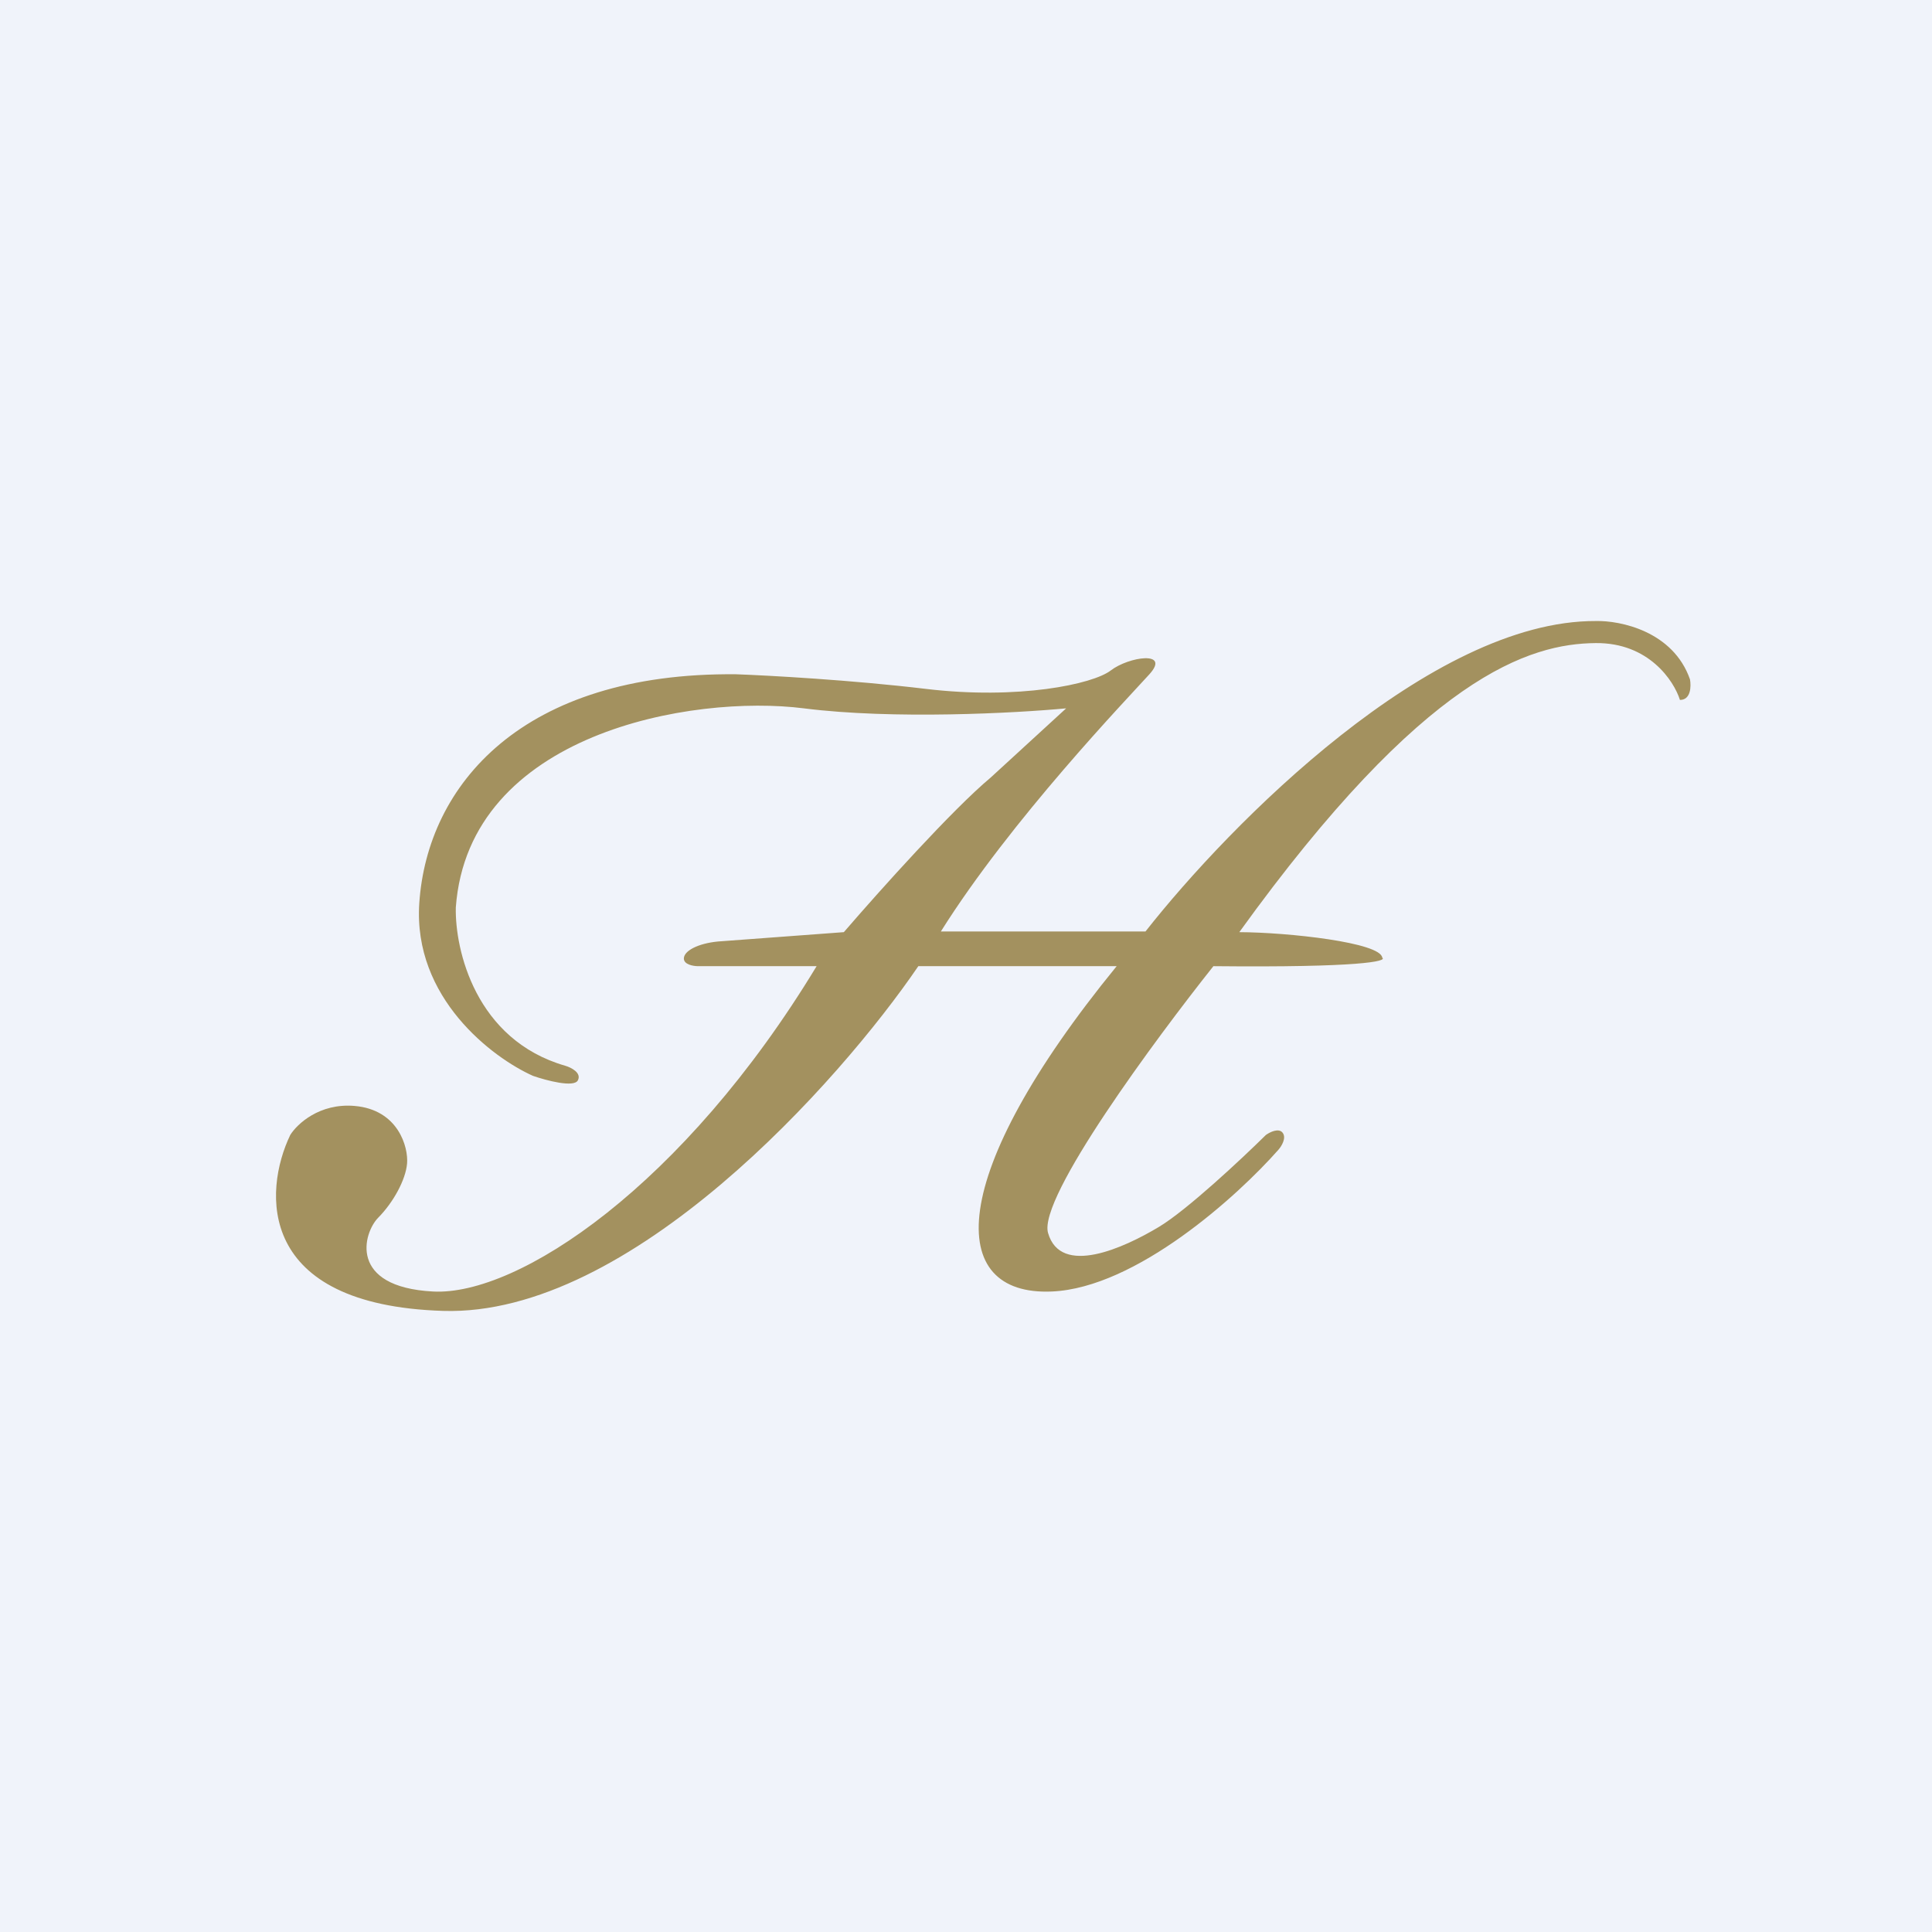 <!-- by TradingView --><svg width="56" height="56" viewBox="0 0 56 56" fill="none" xmlns="http://www.w3.org/2000/svg">
<rect width="56" height="56" fill="#F0F3FA"/>
<path d="M46.255 18.64C47.788 18.626 48.52 19.733 48.694 20.288C49.013 20.288 49.021 19.89 48.985 19.692C48.497 18.295 46.962 17.983 46.255 18.001C41.481 17.979 35.665 23.867 33.202 27H27.271C29.3 23.764 32.691 20.235 33.316 19.544C33.94 18.854 32.718 19.032 32.197 19.433C31.677 19.834 29.518 20.288 26.838 19.968C24.695 19.711 22.276 19.578 21.335 19.544C15.139 19.483 12.383 22.75 12.153 26.181C11.97 28.925 14.275 30.66 15.45 31.185C15.837 31.319 16.638 31.532 16.75 31.314C16.862 31.096 16.556 30.942 16.389 30.893C13.779 30.143 13.184 27.52 13.212 26.303C13.581 21.249 20.061 20.12 23.302 20.532C25.893 20.861 29.449 20.669 30.903 20.532L28.714 22.539C27.603 23.468 25.515 25.795 24.459 27.019L20.808 27.29C20.231 27.346 19.822 27.562 19.822 27.783C19.822 27.959 20.095 28.004 20.231 28.005H23.67C19.808 34.385 15.012 37.567 12.55 37.435C10.088 37.304 10.526 35.737 10.964 35.294C11.402 34.851 11.757 34.2 11.799 33.728C11.84 33.257 11.548 32.163 10.275 32.056C9.257 31.97 8.61 32.582 8.413 32.898C7.631 34.528 7.421 37.828 12.843 37.997C18.265 38.166 24.342 31.346 26.618 28.005H32.367C27.383 34.11 27.421 37.566 30.486 37.435C32.939 37.33 35.886 34.654 37.053 33.329C37.142 33.229 37.293 32.991 37.181 32.837C37.069 32.684 36.808 32.814 36.692 32.898C35.997 33.584 34.403 35.077 33.591 35.563C32.577 36.172 30.744 37.011 30.378 35.737C30.085 34.717 33.508 30.097 35.171 28.005C39.445 28.048 40.215 27.86 40.066 27.761C40.024 27.318 37.33 27.024 35.922 27.019C41.294 19.57 44.339 18.658 46.255 18.64Z" fill="#A3915F"/>
</svg>
